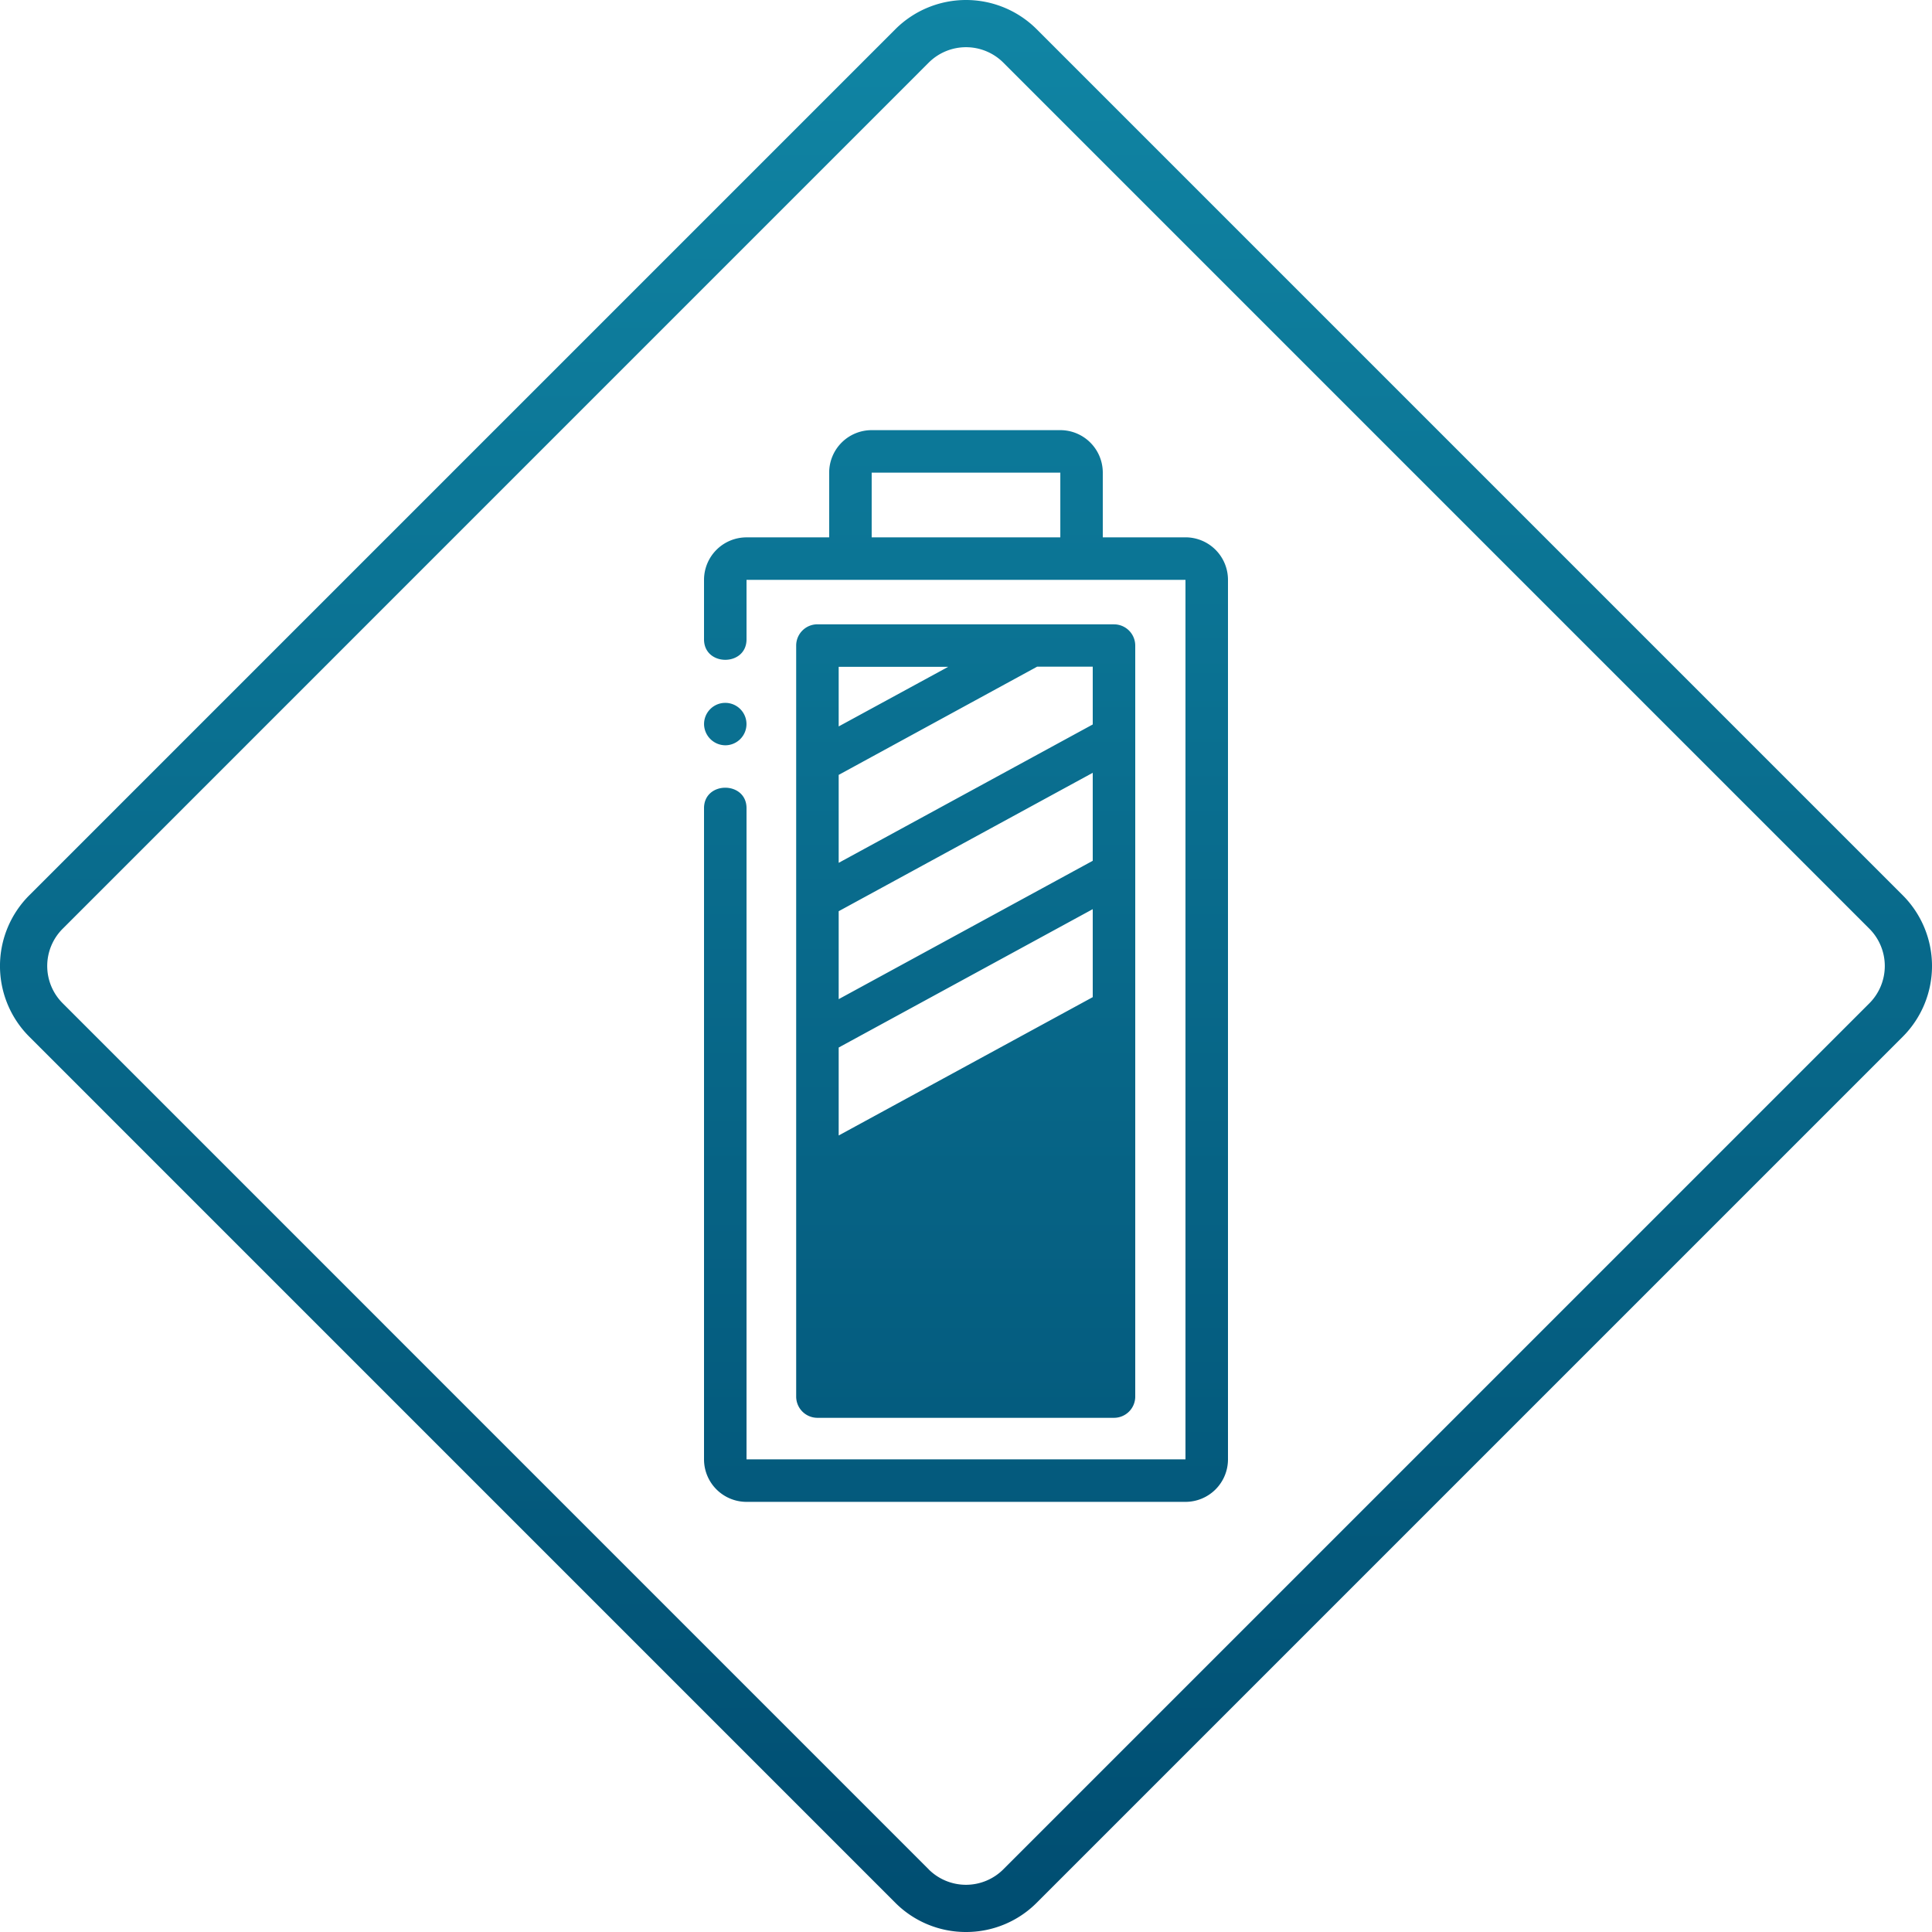 <svg id="Capa_1" data-name="Capa 1" xmlns="http://www.w3.org/2000/svg" xmlns:xlink="http://www.w3.org/1999/xlink" viewBox="0 0 500 500"><defs><style>.cls-1{fill:url(#Degradado_sin_nombre_39);}</style><linearGradient id="Degradado_sin_nombre_39" x1="250" x2="250" y2="500" gradientUnits="userSpaceOnUse"><stop offset="0" stop-color="#1085a4"/><stop offset="1" stop-color="#004d71"/></linearGradient></defs><title>Mesa de trabajo 4</title><path class="cls-1" d="M250,500a25.78,25.78,0,0,1-18.29-7.56h0L7.57,268.29a25.87,25.87,0,0,1,0-36.58L231.72,7.56a25.89,25.89,0,0,1,36.57,0L492.44,231.71a25.9,25.9,0,0,1,0,36.58L268.29,492.44A25.77,25.77,0,0,1,250,500Zm-9.65-16.2a13.67,13.67,0,0,0,19.29,0L483.8,259.64a13.66,13.66,0,0,0,0-19.28L259.65,16.2a13.67,13.67,0,0,0-19.29,0L16.22,240.36a13.62,13.62,0,0,0,0,19.28L240.36,483.8ZM306.8,150.06V377.68H193.2V209.16c0-7.06-11-7.07-11,0V377.68a11,11,0,0,0,11,11H306.8a11,11,0,0,0,11-11V150.06a11,11,0,0,0-11-11H285.4V122.32a11,11,0,0,0-11-11H225.59a11,11,0,0,0-11,11v16.75H193.2a11,11,0,0,0-11,11v15.39c0,7.06,11,7.07,11,0V150.06Zm-81.21-11V122.32h48.82v16.75Zm62.71,22.51H211.55a5.5,5.5,0,0,0-5.5,5.5V361.43a5.5,5.5,0,0,0,5.5,5.5H288.3a5.5,5.5,0,0,0,5.5-5.5V167.08A5.5,5.5,0,0,0,288.3,161.58Zm-71.25,11H245.4L217.05,188Zm65.75,85.49-65.75,35.8V271.1l65.75-35.81Zm0-35.29-65.75,35.81V235.82L282.8,200Zm0-35.28L217.05,223.3V200.54l51.35-28h14.4Zm-95.1,5.39a5.49,5.49,0,1,0-5.49-5.37A5.55,5.55,0,0,0,187.7,192.88Z"/></svg>
